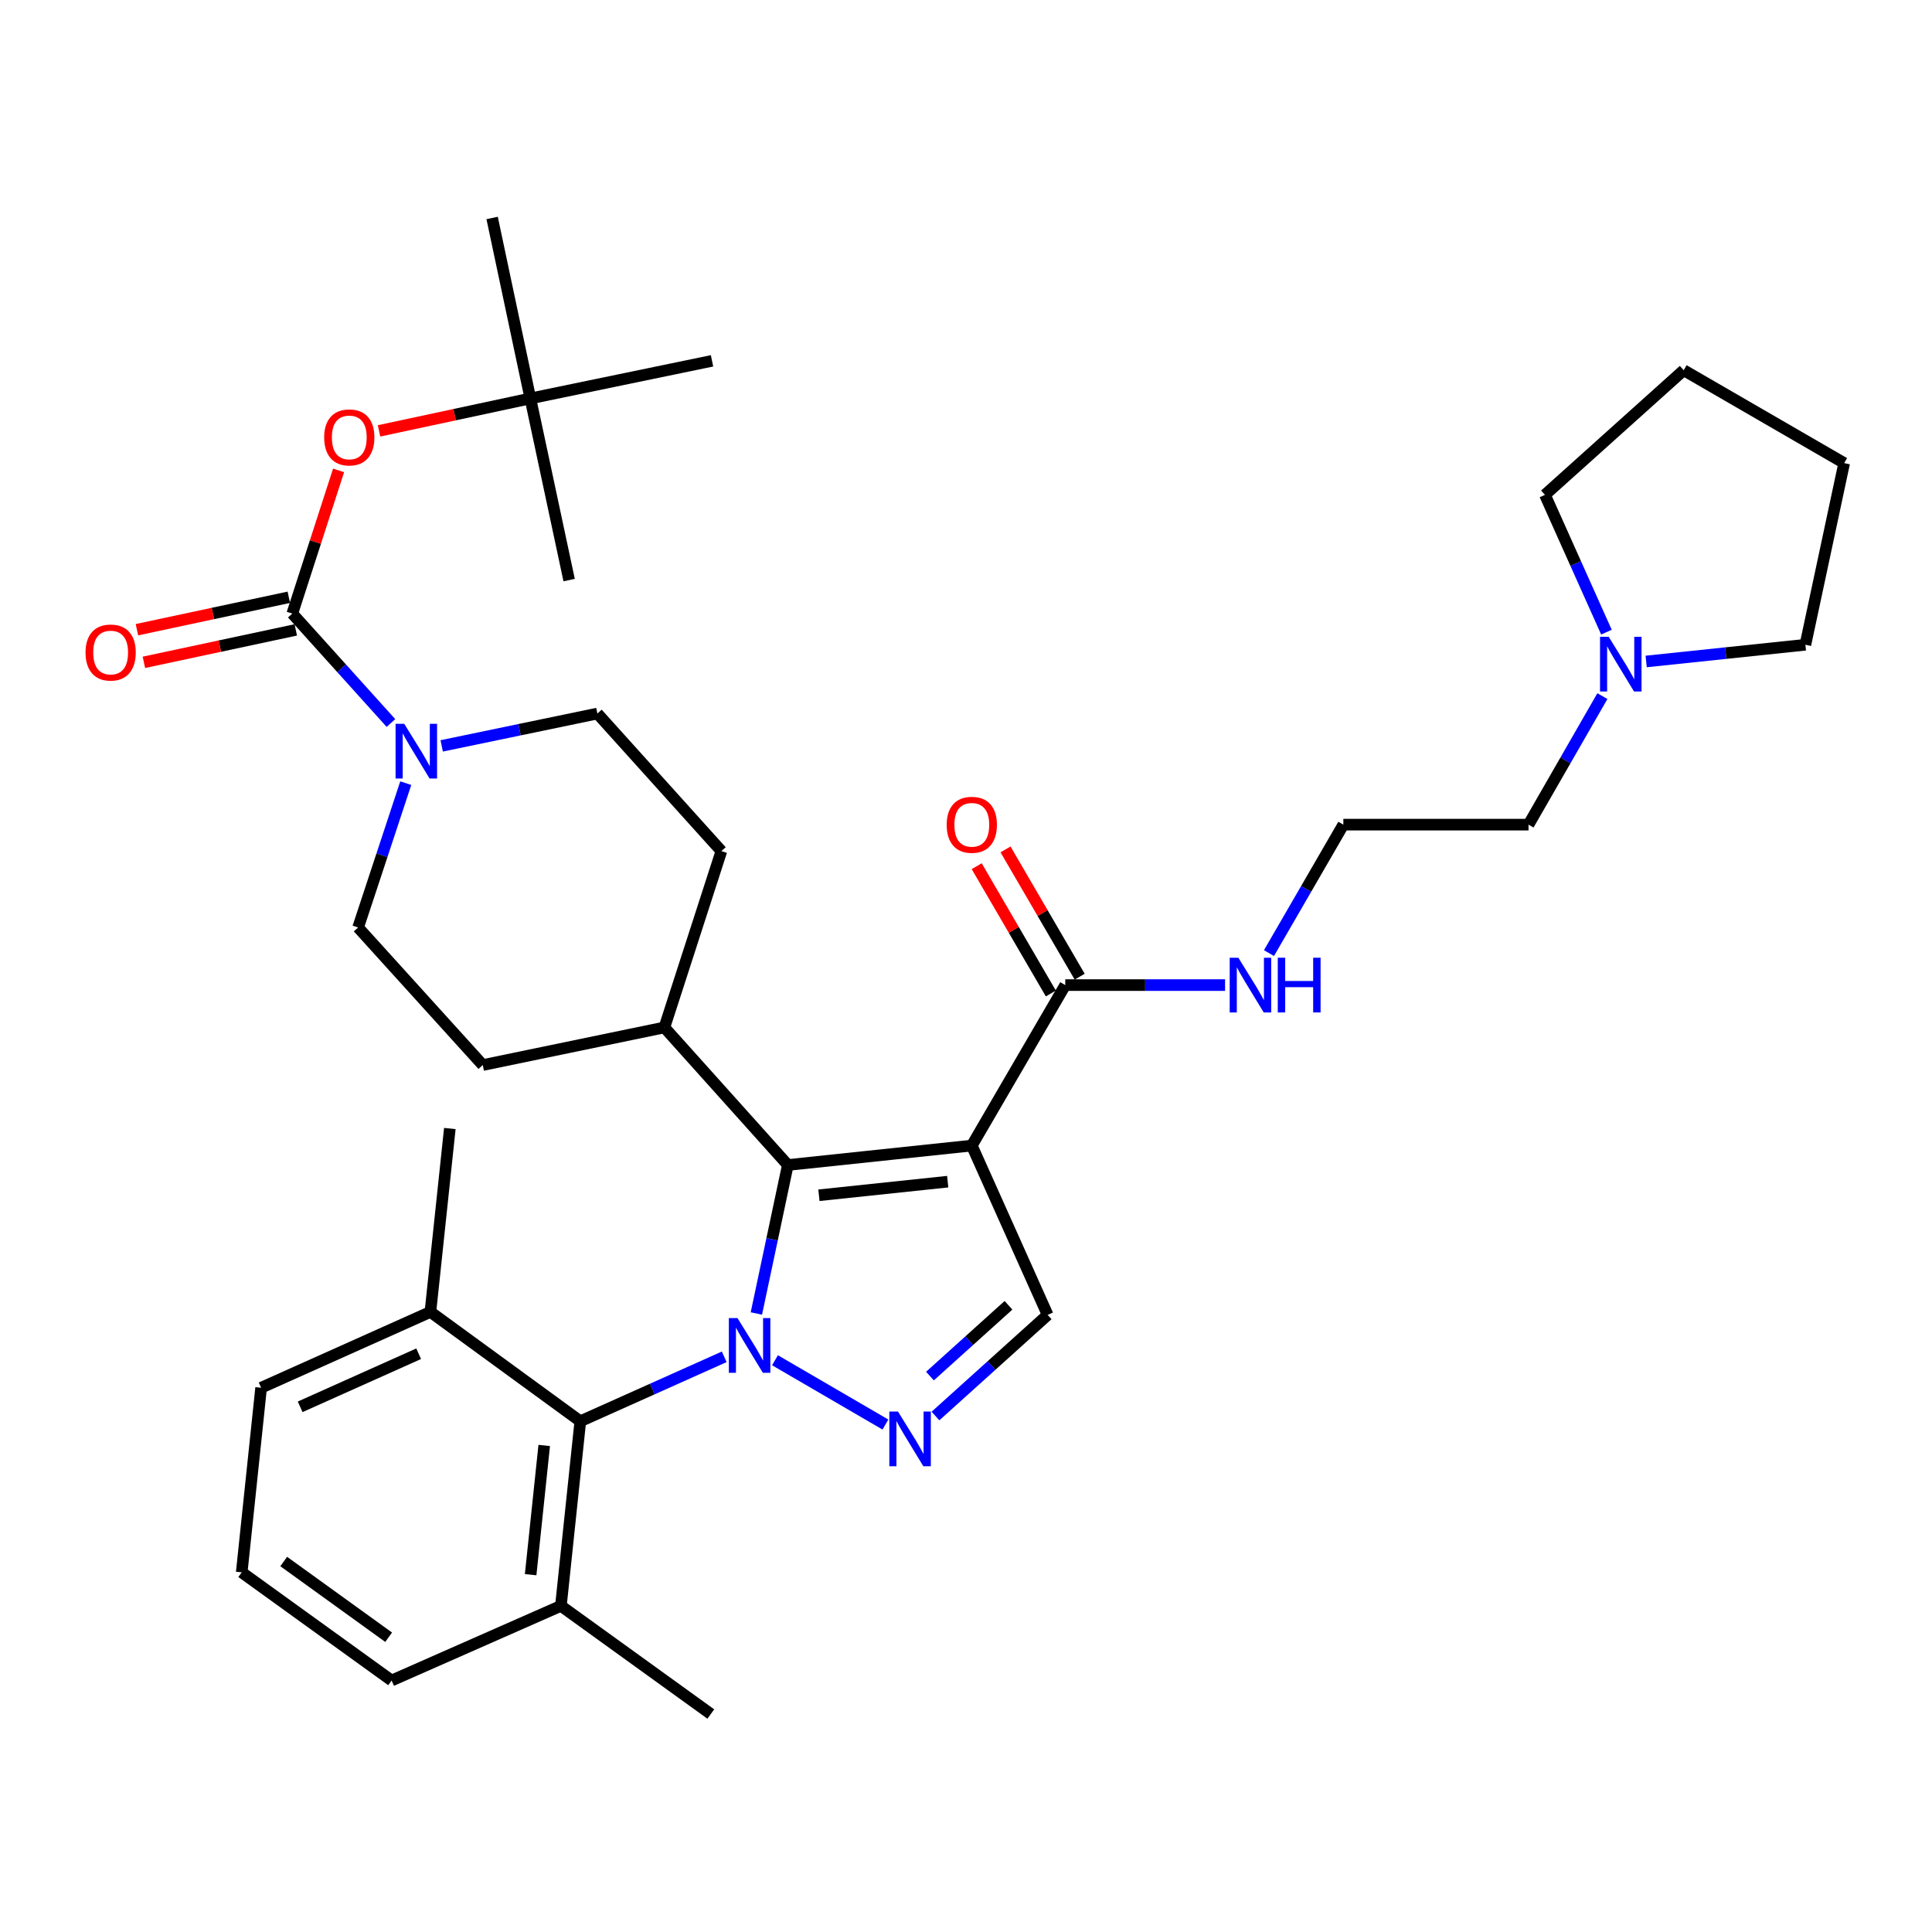 <?xml version='1.0' encoding='iso-8859-1'?>
<svg version='1.1' baseProfile='full'
              xmlns='http://www.w3.org/2000/svg'
                      xmlns:rdkit='http://www.rdkit.org/xml'
                      xmlns:xlink='http://www.w3.org/1999/xlink'
                  xml:space='preserve'
width='1000px' height='1000px' viewBox='0 0 1000 1000'>
<!-- END OF HEADER -->
<rect style='opacity:1.0;fill:#FFFFFF;stroke:none' width='1000' height='1000' x='0' y='0'> </rect>
<path class='bond-1' d='M 391.496,679.861 L 399.639,641.431' style='fill:none;fill-rule:evenodd;stroke:#0000FF;stroke-width:6px;stroke-linecap:butt;stroke-linejoin:miter;stroke-opacity:1' />
<path class='bond-1' d='M 399.639,641.431 L 407.781,603' style='fill:none;fill-rule:evenodd;stroke:#000000;stroke-width:6px;stroke-linecap:butt;stroke-linejoin:miter;stroke-opacity:1' />
<path class='bond-2' d='M 401.134,704.061 L 458.294,737.344' style='fill:none;fill-rule:evenodd;stroke:#0000FF;stroke-width:6px;stroke-linecap:butt;stroke-linejoin:miter;stroke-opacity:1' />
<path class='bond-5' d='M 374.85,702.292 L 337.609,718.967' style='fill:none;fill-rule:evenodd;stroke:#0000FF;stroke-width:6px;stroke-linecap:butt;stroke-linejoin:miter;stroke-opacity:1' />
<path class='bond-5' d='M 337.609,718.967 L 300.368,735.643' style='fill:none;fill-rule:evenodd;stroke:#000000;stroke-width:6px;stroke-linecap:butt;stroke-linejoin:miter;stroke-opacity:1' />
<path class='bond-0' d='M 503.001,592.947 L 407.781,603' style='fill:none;fill-rule:evenodd;stroke:#000000;stroke-width:6px;stroke-linecap:butt;stroke-linejoin:miter;stroke-opacity:1' />
<path class='bond-0' d='M 490.531,611.627 L 423.877,618.664' style='fill:none;fill-rule:evenodd;stroke:#000000;stroke-width:6px;stroke-linecap:butt;stroke-linejoin:miter;stroke-opacity:1' />
<path class='bond-7' d='M 503.001,592.947 L 551.379,509.881' style='fill:none;fill-rule:evenodd;stroke:#000000;stroke-width:6px;stroke-linecap:butt;stroke-linejoin:miter;stroke-opacity:1' />
<path class='bond-35' d='M 503.001,592.947 L 542.266,680.589' style='fill:none;fill-rule:evenodd;stroke:#000000;stroke-width:6px;stroke-linecap:butt;stroke-linejoin:miter;stroke-opacity:1' />
<path class='bond-9' d='M 407.781,603 L 343.891,531.801' style='fill:none;fill-rule:evenodd;stroke:#000000;stroke-width:6px;stroke-linecap:butt;stroke-linejoin:miter;stroke-opacity:1' />
<path class='bond-4' d='M 484.193,732.935 L 513.23,706.762' style='fill:none;fill-rule:evenodd;stroke:#0000FF;stroke-width:6px;stroke-linecap:butt;stroke-linejoin:miter;stroke-opacity:1' />
<path class='bond-4' d='M 513.23,706.762 L 542.266,680.589' style='fill:none;fill-rule:evenodd;stroke:#000000;stroke-width:6px;stroke-linecap:butt;stroke-linejoin:miter;stroke-opacity:1' />
<path class='bond-4' d='M 481.343,712.257 L 501.668,693.936' style='fill:none;fill-rule:evenodd;stroke:#0000FF;stroke-width:6px;stroke-linecap:butt;stroke-linejoin:miter;stroke-opacity:1' />
<path class='bond-4' d='M 501.668,693.936 L 521.994,675.615' style='fill:none;fill-rule:evenodd;stroke:#000000;stroke-width:6px;stroke-linecap:butt;stroke-linejoin:miter;stroke-opacity:1' />
<path class='bond-3' d='M 151.292,317.588 L 176.822,345.907' style='fill:none;fill-rule:evenodd;stroke:#000000;stroke-width:6px;stroke-linecap:butt;stroke-linejoin:miter;stroke-opacity:1' />
<path class='bond-3' d='M 176.822,345.907 L 202.352,374.226' style='fill:none;fill-rule:evenodd;stroke:#0000FF;stroke-width:6px;stroke-linecap:butt;stroke-linejoin:miter;stroke-opacity:1' />
<path class='bond-8' d='M 151.292,317.588 L 163.269,280.533' style='fill:none;fill-rule:evenodd;stroke:#000000;stroke-width:6px;stroke-linecap:butt;stroke-linejoin:miter;stroke-opacity:1' />
<path class='bond-8' d='M 163.269,280.533 L 175.245,243.478' style='fill:none;fill-rule:evenodd;stroke:#FF0000;stroke-width:6px;stroke-linecap:butt;stroke-linejoin:miter;stroke-opacity:1' />
<path class='bond-11' d='M 149.489,309.145 L 110.18,317.54' style='fill:none;fill-rule:evenodd;stroke:#000000;stroke-width:6px;stroke-linecap:butt;stroke-linejoin:miter;stroke-opacity:1' />
<path class='bond-11' d='M 110.18,317.54 L 70.871,325.934' style='fill:none;fill-rule:evenodd;stroke:#FF0000;stroke-width:6px;stroke-linecap:butt;stroke-linejoin:miter;stroke-opacity:1' />
<path class='bond-11' d='M 153.095,326.032 L 113.786,334.426' style='fill:none;fill-rule:evenodd;stroke:#000000;stroke-width:6px;stroke-linecap:butt;stroke-linejoin:miter;stroke-opacity:1' />
<path class='bond-11' d='M 113.786,334.426 L 74.477,342.821' style='fill:none;fill-rule:evenodd;stroke:#FF0000;stroke-width:6px;stroke-linecap:butt;stroke-linejoin:miter;stroke-opacity:1' />
<path class='bond-15' d='M 300.368,735.643 L 290.324,831.19' style='fill:none;fill-rule:evenodd;stroke:#000000;stroke-width:6px;stroke-linecap:butt;stroke-linejoin:miter;stroke-opacity:1' />
<path class='bond-15' d='M 281.688,748.17 L 274.658,815.053' style='fill:none;fill-rule:evenodd;stroke:#000000;stroke-width:6px;stroke-linecap:butt;stroke-linejoin:miter;stroke-opacity:1' />
<path class='bond-16' d='M 300.368,735.643 L 222.779,679.044' style='fill:none;fill-rule:evenodd;stroke:#000000;stroke-width:6px;stroke-linecap:butt;stroke-linejoin:miter;stroke-opacity:1' />
<path class='bond-6' d='M 228.622,386.069 L 268.917,377.696' style='fill:none;fill-rule:evenodd;stroke:#0000FF;stroke-width:6px;stroke-linecap:butt;stroke-linejoin:miter;stroke-opacity:1' />
<path class='bond-6' d='M 268.917,377.696 L 309.213,369.324' style='fill:none;fill-rule:evenodd;stroke:#000000;stroke-width:6px;stroke-linecap:butt;stroke-linejoin:miter;stroke-opacity:1' />
<path class='bond-37' d='M 210.021,405.36 L 197.689,442.713' style='fill:none;fill-rule:evenodd;stroke:#0000FF;stroke-width:6px;stroke-linecap:butt;stroke-linejoin:miter;stroke-opacity:1' />
<path class='bond-37' d='M 197.689,442.713 L 185.357,480.066' style='fill:none;fill-rule:evenodd;stroke:#000000;stroke-width:6px;stroke-linecap:butt;stroke-linejoin:miter;stroke-opacity:1' />
<path class='bond-14' d='M 558.839,505.535 L 539.649,472.593' style='fill:none;fill-rule:evenodd;stroke:#000000;stroke-width:6px;stroke-linecap:butt;stroke-linejoin:miter;stroke-opacity:1' />
<path class='bond-14' d='M 539.649,472.593 L 520.46,439.651' style='fill:none;fill-rule:evenodd;stroke:#FF0000;stroke-width:6px;stroke-linecap:butt;stroke-linejoin:miter;stroke-opacity:1' />
<path class='bond-14' d='M 543.919,514.227 L 524.729,481.285' style='fill:none;fill-rule:evenodd;stroke:#000000;stroke-width:6px;stroke-linecap:butt;stroke-linejoin:miter;stroke-opacity:1' />
<path class='bond-14' d='M 524.729,481.285 L 505.539,448.343' style='fill:none;fill-rule:evenodd;stroke:#FF0000;stroke-width:6px;stroke-linecap:butt;stroke-linejoin:miter;stroke-opacity:1' />
<path class='bond-18' d='M 551.379,509.881 L 592.738,509.881' style='fill:none;fill-rule:evenodd;stroke:#000000;stroke-width:6px;stroke-linecap:butt;stroke-linejoin:miter;stroke-opacity:1' />
<path class='bond-18' d='M 592.738,509.881 L 634.096,509.881' style='fill:none;fill-rule:evenodd;stroke:#0000FF;stroke-width:6px;stroke-linecap:butt;stroke-linejoin:miter;stroke-opacity:1' />
<path class='bond-17' d='M 196.187,223.02 L 235.351,214.627' style='fill:none;fill-rule:evenodd;stroke:#FF0000;stroke-width:6px;stroke-linecap:butt;stroke-linejoin:miter;stroke-opacity:1' />
<path class='bond-17' d='M 235.351,214.627 L 274.515,206.233' style='fill:none;fill-rule:evenodd;stroke:#000000;stroke-width:6px;stroke-linecap:butt;stroke-linejoin:miter;stroke-opacity:1' />
<path class='bond-19' d='M 343.891,531.801 L 249.88,551.275' style='fill:none;fill-rule:evenodd;stroke:#000000;stroke-width:6px;stroke-linecap:butt;stroke-linejoin:miter;stroke-opacity:1' />
<path class='bond-20' d='M 343.891,531.801 L 373.39,440.523' style='fill:none;fill-rule:evenodd;stroke:#000000;stroke-width:6px;stroke-linecap:butt;stroke-linejoin:miter;stroke-opacity:1' />
<path class='bond-10' d='M 829.394,360.314 L 810.276,393.574' style='fill:none;fill-rule:evenodd;stroke:#0000FF;stroke-width:6px;stroke-linecap:butt;stroke-linejoin:miter;stroke-opacity:1' />
<path class='bond-10' d='M 810.276,393.574 L 791.157,426.834' style='fill:none;fill-rule:evenodd;stroke:#000000;stroke-width:6px;stroke-linecap:butt;stroke-linejoin:miter;stroke-opacity:1' />
<path class='bond-23' d='M 831.494,327.198 L 815.58,291.667' style='fill:none;fill-rule:evenodd;stroke:#0000FF;stroke-width:6px;stroke-linecap:butt;stroke-linejoin:miter;stroke-opacity:1' />
<path class='bond-23' d='M 815.58,291.667 L 799.666,256.136' style='fill:none;fill-rule:evenodd;stroke:#000000;stroke-width:6px;stroke-linecap:butt;stroke-linejoin:miter;stroke-opacity:1' />
<path class='bond-24' d='M 852.053,342.378 L 893.26,338.051' style='fill:none;fill-rule:evenodd;stroke:#0000FF;stroke-width:6px;stroke-linecap:butt;stroke-linejoin:miter;stroke-opacity:1' />
<path class='bond-24' d='M 893.26,338.051 L 934.467,333.724' style='fill:none;fill-rule:evenodd;stroke:#000000;stroke-width:6px;stroke-linecap:butt;stroke-linejoin:miter;stroke-opacity:1' />
<path class='bond-12' d='M 185.357,480.066 L 249.88,551.275' style='fill:none;fill-rule:evenodd;stroke:#000000;stroke-width:6px;stroke-linecap:butt;stroke-linejoin:miter;stroke-opacity:1' />
<path class='bond-13' d='M 309.213,369.324 L 373.39,440.523' style='fill:none;fill-rule:evenodd;stroke:#000000;stroke-width:6px;stroke-linecap:butt;stroke-linejoin:miter;stroke-opacity:1' />
<path class='bond-26' d='M 290.324,831.19 L 202.701,869.831' style='fill:none;fill-rule:evenodd;stroke:#000000;stroke-width:6px;stroke-linecap:butt;stroke-linejoin:miter;stroke-opacity:1' />
<path class='bond-28' d='M 290.324,831.19 L 367.912,887.175' style='fill:none;fill-rule:evenodd;stroke:#000000;stroke-width:6px;stroke-linecap:butt;stroke-linejoin:miter;stroke-opacity:1' />
<path class='bond-27' d='M 222.779,679.044 L 135.157,718.299' style='fill:none;fill-rule:evenodd;stroke:#000000;stroke-width:6px;stroke-linecap:butt;stroke-linejoin:miter;stroke-opacity:1' />
<path class='bond-27' d='M 216.696,700.691 L 155.36,728.169' style='fill:none;fill-rule:evenodd;stroke:#000000;stroke-width:6px;stroke-linecap:butt;stroke-linejoin:miter;stroke-opacity:1' />
<path class='bond-29' d='M 222.779,679.044 L 232.833,584.121' style='fill:none;fill-rule:evenodd;stroke:#000000;stroke-width:6px;stroke-linecap:butt;stroke-linejoin:miter;stroke-opacity:1' />
<path class='bond-30' d='M 274.515,206.233 L 254.724,112.825' style='fill:none;fill-rule:evenodd;stroke:#000000;stroke-width:6px;stroke-linecap:butt;stroke-linejoin:miter;stroke-opacity:1' />
<path class='bond-31' d='M 274.515,206.233 L 294.583,300.244' style='fill:none;fill-rule:evenodd;stroke:#000000;stroke-width:6px;stroke-linecap:butt;stroke-linejoin:miter;stroke-opacity:1' />
<path class='bond-32' d='M 274.515,206.233 L 368.545,186.768' style='fill:none;fill-rule:evenodd;stroke:#000000;stroke-width:6px;stroke-linecap:butt;stroke-linejoin:miter;stroke-opacity:1' />
<path class='bond-21' d='M 656.82,493.322 L 676.066,460.078' style='fill:none;fill-rule:evenodd;stroke:#0000FF;stroke-width:6px;stroke-linecap:butt;stroke-linejoin:miter;stroke-opacity:1' />
<path class='bond-21' d='M 676.066,460.078 L 695.313,426.834' style='fill:none;fill-rule:evenodd;stroke:#000000;stroke-width:6px;stroke-linecap:butt;stroke-linejoin:miter;stroke-opacity:1' />
<path class='bond-22' d='M 695.313,426.834 L 791.157,426.834' style='fill:none;fill-rule:evenodd;stroke:#000000;stroke-width:6px;stroke-linecap:butt;stroke-linejoin:miter;stroke-opacity:1' />
<path class='bond-34' d='M 799.666,256.136 L 871.479,191.622' style='fill:none;fill-rule:evenodd;stroke:#000000;stroke-width:6px;stroke-linecap:butt;stroke-linejoin:miter;stroke-opacity:1' />
<path class='bond-33' d='M 934.467,333.724 L 954.545,239.703' style='fill:none;fill-rule:evenodd;stroke:#000000;stroke-width:6px;stroke-linecap:butt;stroke-linejoin:miter;stroke-opacity:1' />
<path class='bond-25' d='M 125.113,813.846 L 135.157,718.299' style='fill:none;fill-rule:evenodd;stroke:#000000;stroke-width:6px;stroke-linecap:butt;stroke-linejoin:miter;stroke-opacity:1' />
<path class='bond-36' d='M 125.113,813.846 L 202.701,869.831' style='fill:none;fill-rule:evenodd;stroke:#000000;stroke-width:6px;stroke-linecap:butt;stroke-linejoin:miter;stroke-opacity:1' />
<path class='bond-36' d='M 146.855,808.241 L 201.167,847.43' style='fill:none;fill-rule:evenodd;stroke:#000000;stroke-width:6px;stroke-linecap:butt;stroke-linejoin:miter;stroke-opacity:1' />
<path class='bond-38' d='M 954.545,239.703 L 871.479,191.622' style='fill:none;fill-rule:evenodd;stroke:#000000;stroke-width:6px;stroke-linecap:butt;stroke-linejoin:miter;stroke-opacity:1' />
<path  class='atom-0' d='M 381.731 682.248
L 391.011 697.248
Q 391.931 698.728, 393.411 701.408
Q 394.891 704.088, 394.971 704.248
L 394.971 682.248
L 398.731 682.248
L 398.731 710.568
L 394.851 710.568
L 384.891 694.168
Q 383.731 692.248, 382.491 690.048
Q 381.291 687.848, 380.931 687.168
L 380.931 710.568
L 377.251 710.568
L 377.251 682.248
L 381.731 682.248
' fill='#0000FF'/>
<path  class='atom-3' d='M 464.797 730.616
L 474.077 745.616
Q 474.997 747.096, 476.477 749.776
Q 477.957 752.456, 478.037 752.616
L 478.037 730.616
L 481.797 730.616
L 481.797 758.936
L 477.917 758.936
L 467.957 742.536
Q 466.797 740.616, 465.557 738.416
Q 464.357 736.216, 463.997 735.536
L 463.997 758.936
L 460.317 758.936
L 460.317 730.616
L 464.797 730.616
' fill='#0000FF'/>
<path  class='atom-7' d='M 209.229 374.638
L 218.509 389.638
Q 219.429 391.118, 220.909 393.798
Q 222.389 396.478, 222.469 396.638
L 222.469 374.638
L 226.229 374.638
L 226.229 402.958
L 222.349 402.958
L 212.389 386.558
Q 211.229 384.638, 209.989 382.438
Q 208.789 380.238, 208.429 379.558
L 208.429 402.958
L 204.749 402.958
L 204.749 374.638
L 209.229 374.638
' fill='#0000FF'/>
<path  class='atom-9' d='M 167.791 226.4
Q 167.791 219.6, 171.151 215.8
Q 174.511 212, 180.791 212
Q 187.071 212, 190.431 215.8
Q 193.791 219.6, 193.791 226.4
Q 193.791 233.28, 190.391 237.2
Q 186.991 241.08, 180.791 241.08
Q 174.551 241.08, 171.151 237.2
Q 167.791 233.32, 167.791 226.4
M 180.791 237.88
Q 185.111 237.88, 187.431 235
Q 189.791 232.08, 189.791 226.4
Q 189.791 220.84, 187.431 218.04
Q 185.111 215.2, 180.791 215.2
Q 176.471 215.2, 174.111 218
Q 171.791 220.8, 171.791 226.4
Q 171.791 232.12, 174.111 235
Q 176.471 237.88, 180.791 237.88
' fill='#FF0000'/>
<path  class='atom-11' d='M 832.651 329.598
L 841.931 344.598
Q 842.851 346.078, 844.331 348.758
Q 845.811 351.438, 845.891 351.598
L 845.891 329.598
L 849.651 329.598
L 849.651 357.918
L 845.771 357.918
L 835.811 341.518
Q 834.651 339.598, 833.411 337.398
Q 832.211 335.198, 831.851 334.518
L 831.851 357.918
L 828.171 357.918
L 828.171 329.598
L 832.651 329.598
' fill='#0000FF'/>
<path  class='atom-12' d='M 44.271 337.747
Q 44.271 330.947, 47.631 327.147
Q 50.991 323.347, 57.271 323.347
Q 63.551 323.347, 66.911 327.147
Q 70.271 330.947, 70.271 337.747
Q 70.271 344.627, 66.871 348.547
Q 63.471 352.427, 57.271 352.427
Q 51.031 352.427, 47.631 348.547
Q 44.271 344.667, 44.271 337.747
M 57.271 349.227
Q 61.591 349.227, 63.911 346.347
Q 66.271 343.427, 66.271 337.747
Q 66.271 332.187, 63.911 329.387
Q 61.591 326.547, 57.271 326.547
Q 52.951 326.547, 50.591 329.347
Q 48.271 332.147, 48.271 337.747
Q 48.271 343.467, 50.591 346.347
Q 52.951 349.227, 57.271 349.227
' fill='#FF0000'/>
<path  class='atom-15' d='M 490.001 426.914
Q 490.001 420.114, 493.361 416.314
Q 496.721 412.514, 503.001 412.514
Q 509.281 412.514, 512.641 416.314
Q 516.001 420.114, 516.001 426.914
Q 516.001 433.794, 512.601 437.714
Q 509.201 441.594, 503.001 441.594
Q 496.761 441.594, 493.361 437.714
Q 490.001 433.834, 490.001 426.914
M 503.001 438.394
Q 507.321 438.394, 509.641 435.514
Q 512.001 432.594, 512.001 426.914
Q 512.001 421.354, 509.641 418.554
Q 507.321 415.714, 503.001 415.714
Q 498.681 415.714, 496.321 418.514
Q 494.001 421.314, 494.001 426.914
Q 494.001 432.634, 496.321 435.514
Q 498.681 438.394, 503.001 438.394
' fill='#FF0000'/>
<path  class='atom-19' d='M 640.973 495.721
L 650.253 510.721
Q 651.173 512.201, 652.653 514.881
Q 654.133 517.561, 654.213 517.721
L 654.213 495.721
L 657.973 495.721
L 657.973 524.041
L 654.093 524.041
L 644.133 507.641
Q 642.973 505.721, 641.733 503.521
Q 640.533 501.321, 640.173 500.641
L 640.173 524.041
L 636.493 524.041
L 636.493 495.721
L 640.973 495.721
' fill='#0000FF'/>
<path  class='atom-19' d='M 661.373 495.721
L 665.213 495.721
L 665.213 507.761
L 679.693 507.761
L 679.693 495.721
L 683.533 495.721
L 683.533 524.041
L 679.693 524.041
L 679.693 510.961
L 665.213 510.961
L 665.213 524.041
L 661.373 524.041
L 661.373 495.721
' fill='#0000FF'/>
</svg>
